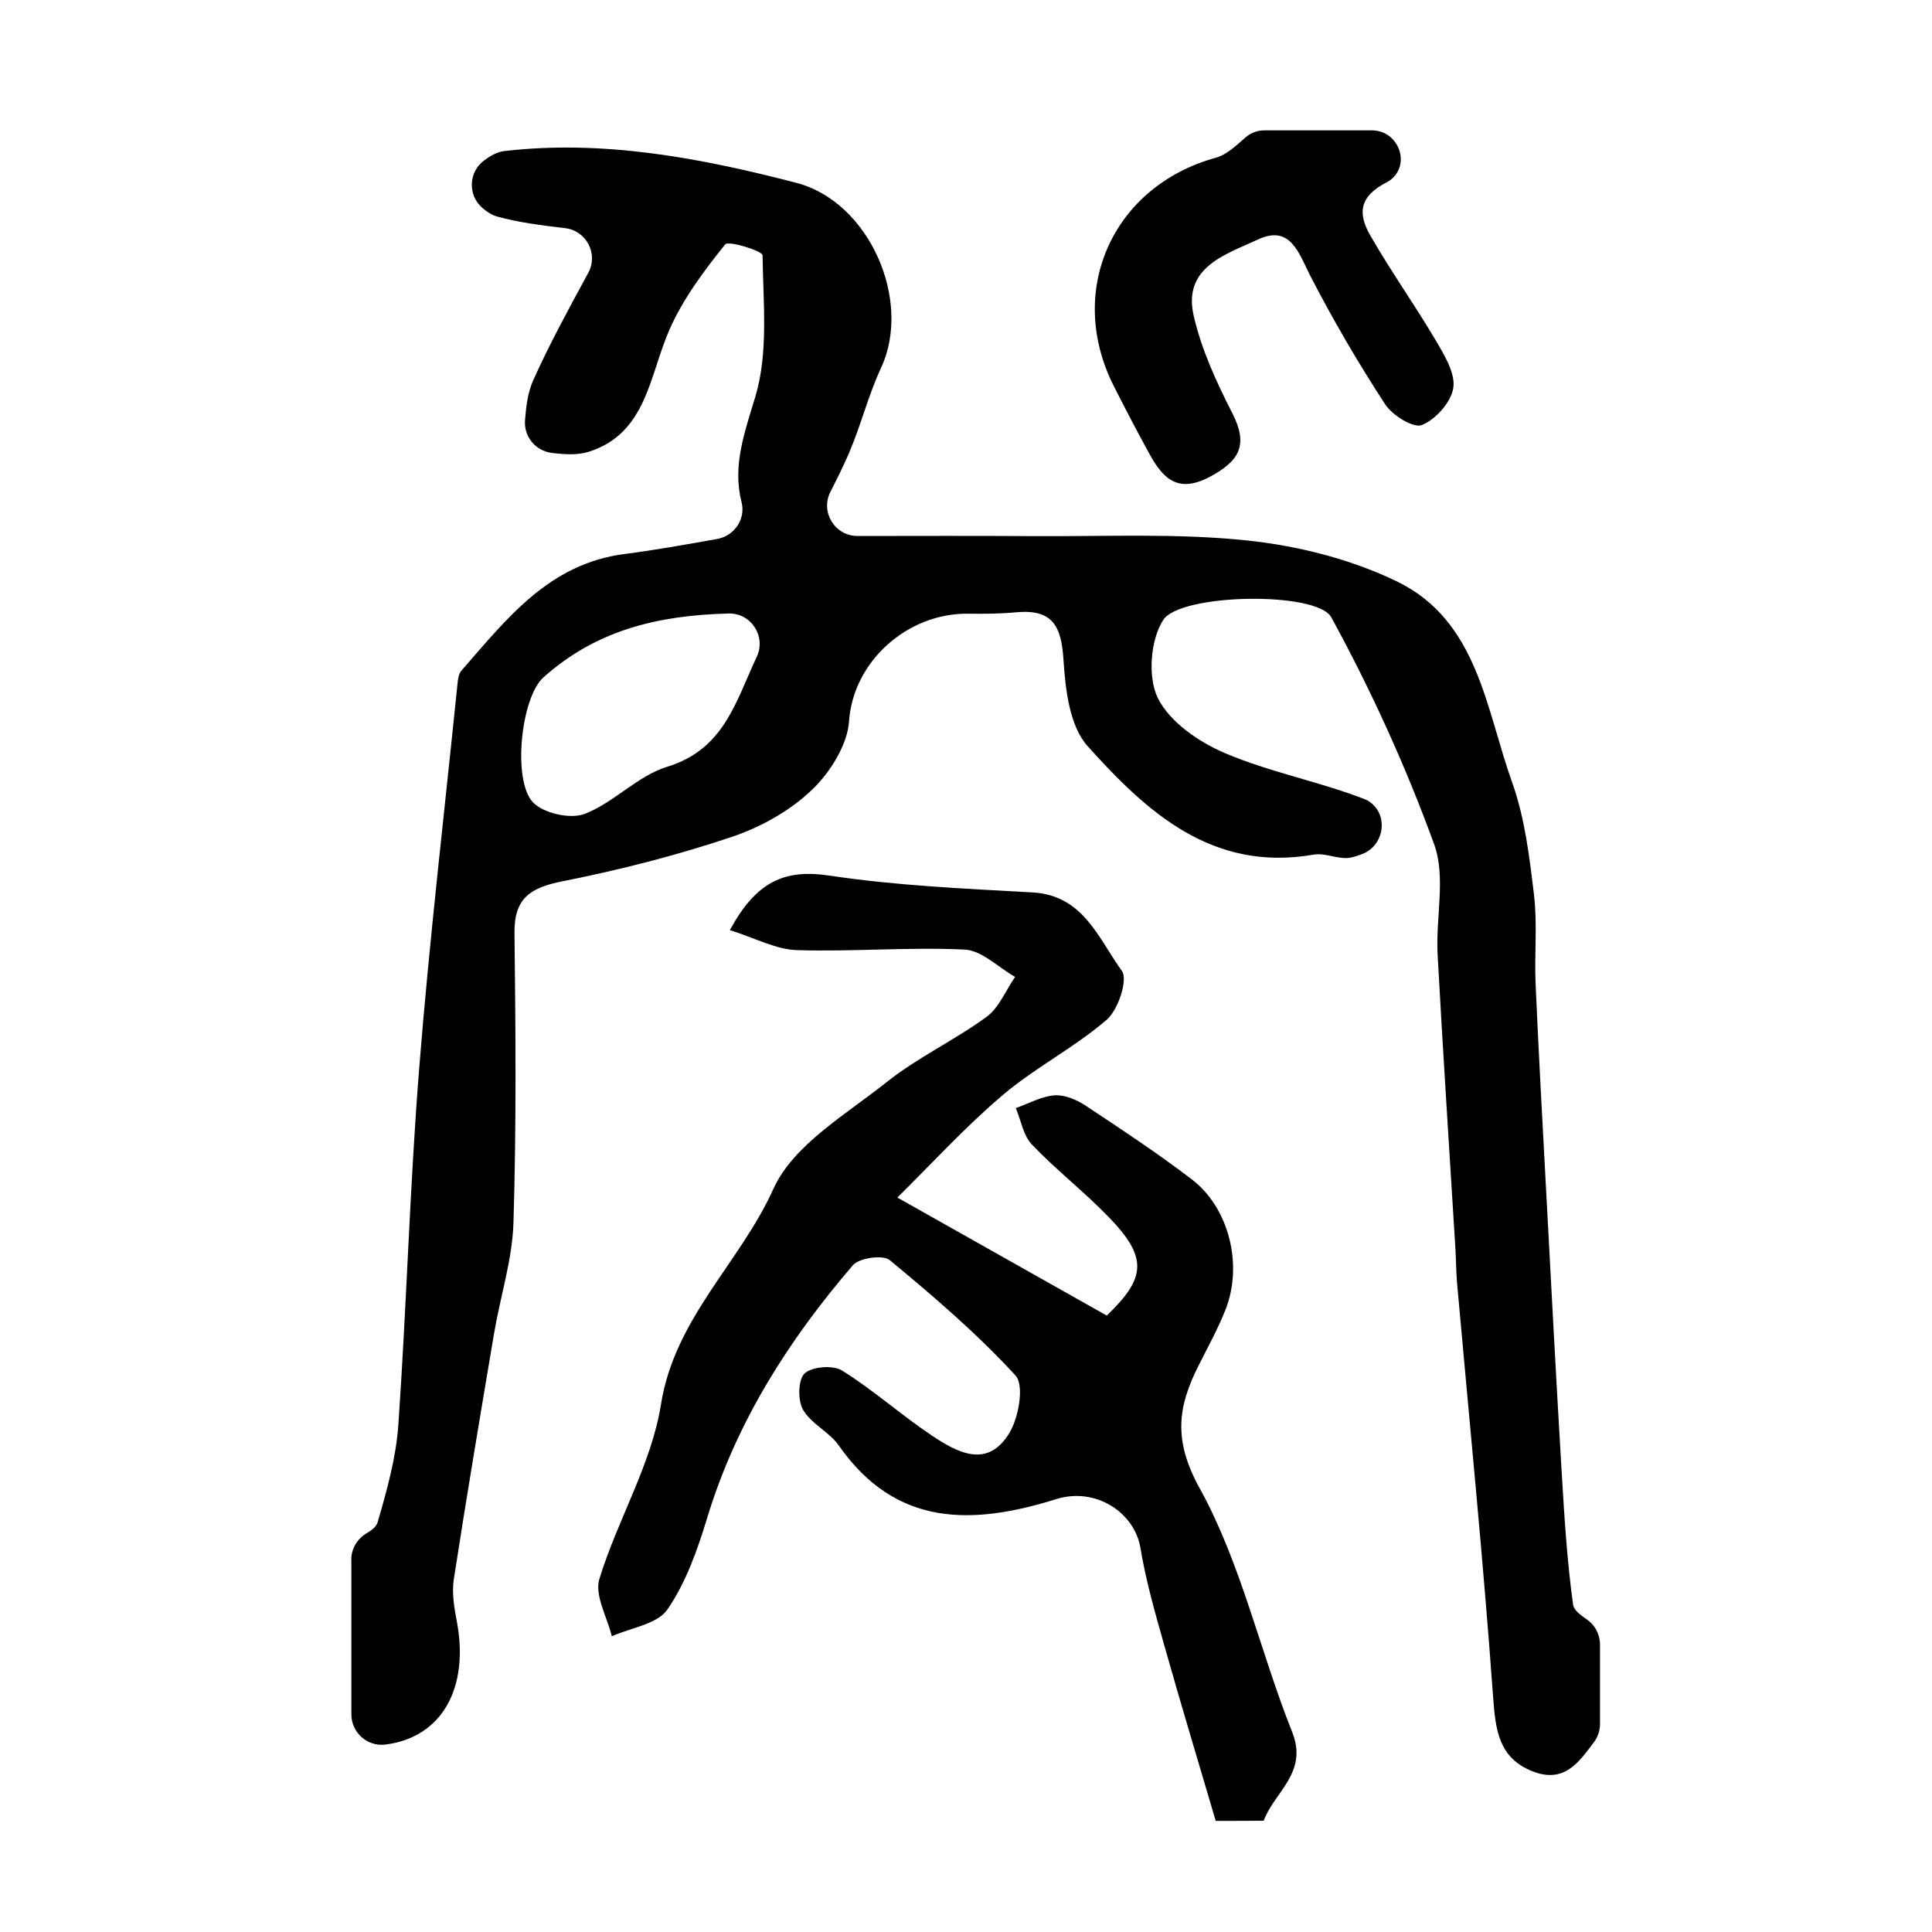 <?xml version="1.0" encoding="utf-8"?>
<svg version="1.1" id="zdic.net" xmlns="http://www.w3.org/2000/svg" xmlns:xlink="http://www.w3.org/1999/xlink" x="0px" y="0px"
	 viewBox="0 0 400 400" style="enable-background:new 0 0 400 400;" xml:space="preserve">
<g>
	<path d="M72.73,322.91c0-2.24,1.21-4.29,3.13-5.44c1.1-0.66,2.04-1.36,2.31-2.27c1.93-6.59,3.82-13.36,4.3-20.16
		c1.71-24.56,2.36-49.2,4.31-73.74c2.11-26.58,5.23-53.09,7.93-79.63c0.1-0.97,0.22-2.15,0.81-2.81
		c9.36-10.69,18.11-22.15,33.79-24.16c6.33-0.81,12.61-1.95,19.17-3.11c3.56-0.63,5.95-4.13,5.05-7.63
		c-1.92-7.49,0.6-14.35,2.85-21.82c2.75-9.13,1.62-19.49,1.5-29.3c-0.01-0.86-7.05-3.1-7.75-2.23c-4.39,5.47-8.73,11.28-11.53,17.65
		c-4.17,9.49-4.71,21.42-16.63,25.25c-2.36,0.76-5.01,0.59-7.72,0.26c-3.38-0.41-5.82-3.39-5.55-6.78c0.23-2.9,0.57-5.74,1.69-8.24
		c3.34-7.46,7.28-14.66,11.41-22.27c2.12-3.91-0.38-8.72-4.79-9.24c-5.17-0.62-9.72-1.2-14.09-2.41c-1.1-0.31-2.11-0.96-3.06-1.79
		c-3.05-2.65-2.87-7.44,0.39-9.84c1.36-1,2.74-1.77,4.19-1.93c20.56-2.37,40.61,1.44,60.42,6.58c15.11,3.92,24.04,24.33,17.57,38.27
		c-2.63,5.66-4.16,11.83-6.61,17.58c-1.14,2.66-2.43,5.26-3.88,8.1c-2.15,4.19,0.89,9.17,5.6,9.17c12.61-0.02,24.67-0.05,36.73,0.03
		c14.67,0.09,29.44-0.63,43.96,0.9c10.57,1.12,21.51,3.88,31.03,8.5c16.71,8.13,18.37,26.37,23.82,41.61
		c2.63,7.37,3.58,15.44,4.52,23.28c0.72,6.08,0.06,12.3,0.33,18.45c0.62,14.13,1.4,28.26,2.16,42.38
		c1.05,19.57,2.07,39.15,3.24,58.71c0.55,9.15,1.1,18.32,2.36,27.38c0.16,1.12,1.4,2.09,2.8,3.04c1.73,1.18,2.77,3.12,2.77,5.21
		v16.48c0,1.36-0.44,2.69-1.26,3.77c-3.12,4.15-6.14,8.62-12.76,6c-6.9-2.74-7.61-8.44-8.1-15.28c-2.06-28.62-4.92-57.18-7.47-85.77
		c-0.21-2.3-0.19-4.62-0.33-6.93c-1.24-20.39-2.6-40.78-3.7-61.17c-0.41-7.63,1.75-16.01-0.72-22.78
		c-5.87-16.13-13.06-31.91-21.29-46.97c-2.98-5.45-31.2-4.93-34.77,0.51c-2.69,4.09-3.28,11.88-1.14,16.21
		c2.44,4.93,8.43,9.06,13.81,11.36c9.33,3.99,19.53,5.89,29.02,9.57c0.35,0.14,0.69,0.32,1.01,0.54c4.01,2.79,3.02,9.08-1.54,10.83
		c-0.74,0.28-1.48,0.52-2.25,0.7c-2.42,0.57-5.31-1.03-7.8-0.59c-20.98,3.66-34.54-8.82-46.8-22.47
		c-3.72-4.15-4.59-11.68-4.98-17.78c-0.44-6.97-2.16-10.64-9.84-9.92c-3.3,0.31-6.63,0.33-9.96,0.29
		c-12.48-0.14-23.79,9.87-24.61,22.32c-0.31,4.69-3.77,10.27-7.24,13.72c-4.54,4.51-10.75,8.05-16.88,10.12
		c-11.48,3.87-23.32,6.88-35.21,9.24c-6.59,1.31-10.02,3.47-9.93,10.69c0.23,19.97,0.4,39.96-0.21,59.92
		c-0.23,7.7-2.72,15.32-4.02,23.01c-2.86,16.94-5.71,33.89-8.33,50.87c-0.43,2.81,0.06,5.85,0.61,8.69
		c2.62,13.73-3,24.08-14.77,25.55c-3.75,0.47-7.05-2.47-7.05-6.25V322.91z M156.68,135.98c1.98-4.23-1.17-9.08-5.84-8.96
		c-14.92,0.38-27.51,3.56-38.33,13.23c-4.68,4.18-6.45,21.41-2.15,25.88c2.18,2.27,7.74,3.51,10.69,2.38
		c6.04-2.32,10.94-7.87,17.03-9.74C149.86,155.16,152.21,145.55,156.68,135.98z"/>
	<path d="M251.7,376.99c-3.52-11.97-7.14-23.91-10.53-35.92c-1.92-6.79-3.9-13.62-5.05-20.56c-1.23-7.41-9.3-12.67-17.41-10.14
		c-17.32,5.4-33.2,5.87-45.05-11.1c-1.97-2.82-5.72-4.48-7.4-7.4c-1.12-1.94-1.04-6.27,0.33-7.52c1.58-1.43,5.88-1.76,7.76-0.59
		c6.43,4.01,12.16,9.14,18.47,13.38c5.34,3.58,11.65,7.07,16.19-0.51c1.93-3.22,3.08-9.85,1.23-11.86
		c-7.94-8.65-16.95-16.36-26.02-23.87c-1.4-1.16-6.32-0.48-7.64,1.05c-13.32,15.51-24.15,32.5-30.17,52.33
		c-2,6.58-4.39,13.36-8.22,18.94c-2.09,3.05-7.57,3.78-11.52,5.55c-0.96-3.98-3.61-8.48-2.58-11.86
		c3.75-12.23,10.79-23.76,12.76-36.16c2.84-17.85,16.36-29.28,23.27-44.6c4.1-9.09,15-15.38,23.48-22.13
		c6.39-5.09,14.01-8.63,20.63-13.47c2.6-1.9,3.99-5.47,5.93-8.29c-3.48-1.98-6.89-5.49-10.45-5.66
		c-11.56-0.56-23.19,0.48-34.76,0.11c-4.31-0.14-8.56-2.48-13.84-4.14c5.51-10.15,11.38-12.68,20.68-11.28
		c13.87,2.09,27.98,2.69,42.01,3.48c10.55,0.59,13.65,9.62,18.47,16.23c1.31,1.79-0.76,8.09-3.15,10.14
		c-6.7,5.77-14.82,9.89-21.56,15.62c-7.86,6.68-14.85,14.37-21.77,21.18c15.51,8.74,29.28,16.5,43.36,24.44
		c8.13-7.83,8.54-11.99,0.39-20.41c-5.06-5.23-10.87-9.74-15.89-15c-1.79-1.87-2.26-5-3.34-7.55c2.66-0.94,5.29-2.43,8-2.64
		c2.09-0.16,4.58,0.89,6.42,2.11c7.45,4.92,14.91,9.86,22,15.27c7.71,5.88,10.65,17.65,7.03,26.91c-1.56,3.98-3.65,7.77-5.58,11.6
		c-4.32,8.53-5.34,15.44,0.19,25.45c8.61,15.58,12.48,33.73,19.16,50.47c3.36,8.44-3.67,12.37-5.9,18.37
		C258.33,376.99,255.02,376.99,251.7,376.99z"/>
	<path d="M284.07,26.99c5.26,0,8.03,6.59,4.08,10.05c-0.3,0.26-0.62,0.49-0.97,0.66c-5.91,3.01-6.03,6.6-3.47,11.06
		c4.26,7.43,9.25,14.43,13.6,21.81c1.77,3.01,4.04,6.74,3.58,9.75c-0.45,2.95-3.65,6.54-6.51,7.68c-1.75,0.7-6.12-2.02-7.61-4.31
		c-5.54-8.5-10.69-17.3-15.35-26.32c-2.52-4.86-4.15-10.99-11.04-7.76c-6.5,3.05-15.56,5.64-13.24,15.76
		c1.59,6.96,4.69,13.71,7.97,20.11c3.34,6.52,1.66,9.87-4.56,13.2c-6.71,3.59-9.79,0.36-12.59-4.74c-2.54-4.62-4.98-9.3-7.36-14.01
		c-10-19.78-0.18-41.4,21.11-47.27c2.28-0.63,4.21-2.51,6.19-4.23c1.07-0.93,2.43-1.44,3.85-1.44H284.07z"/>
</g>
</svg>
